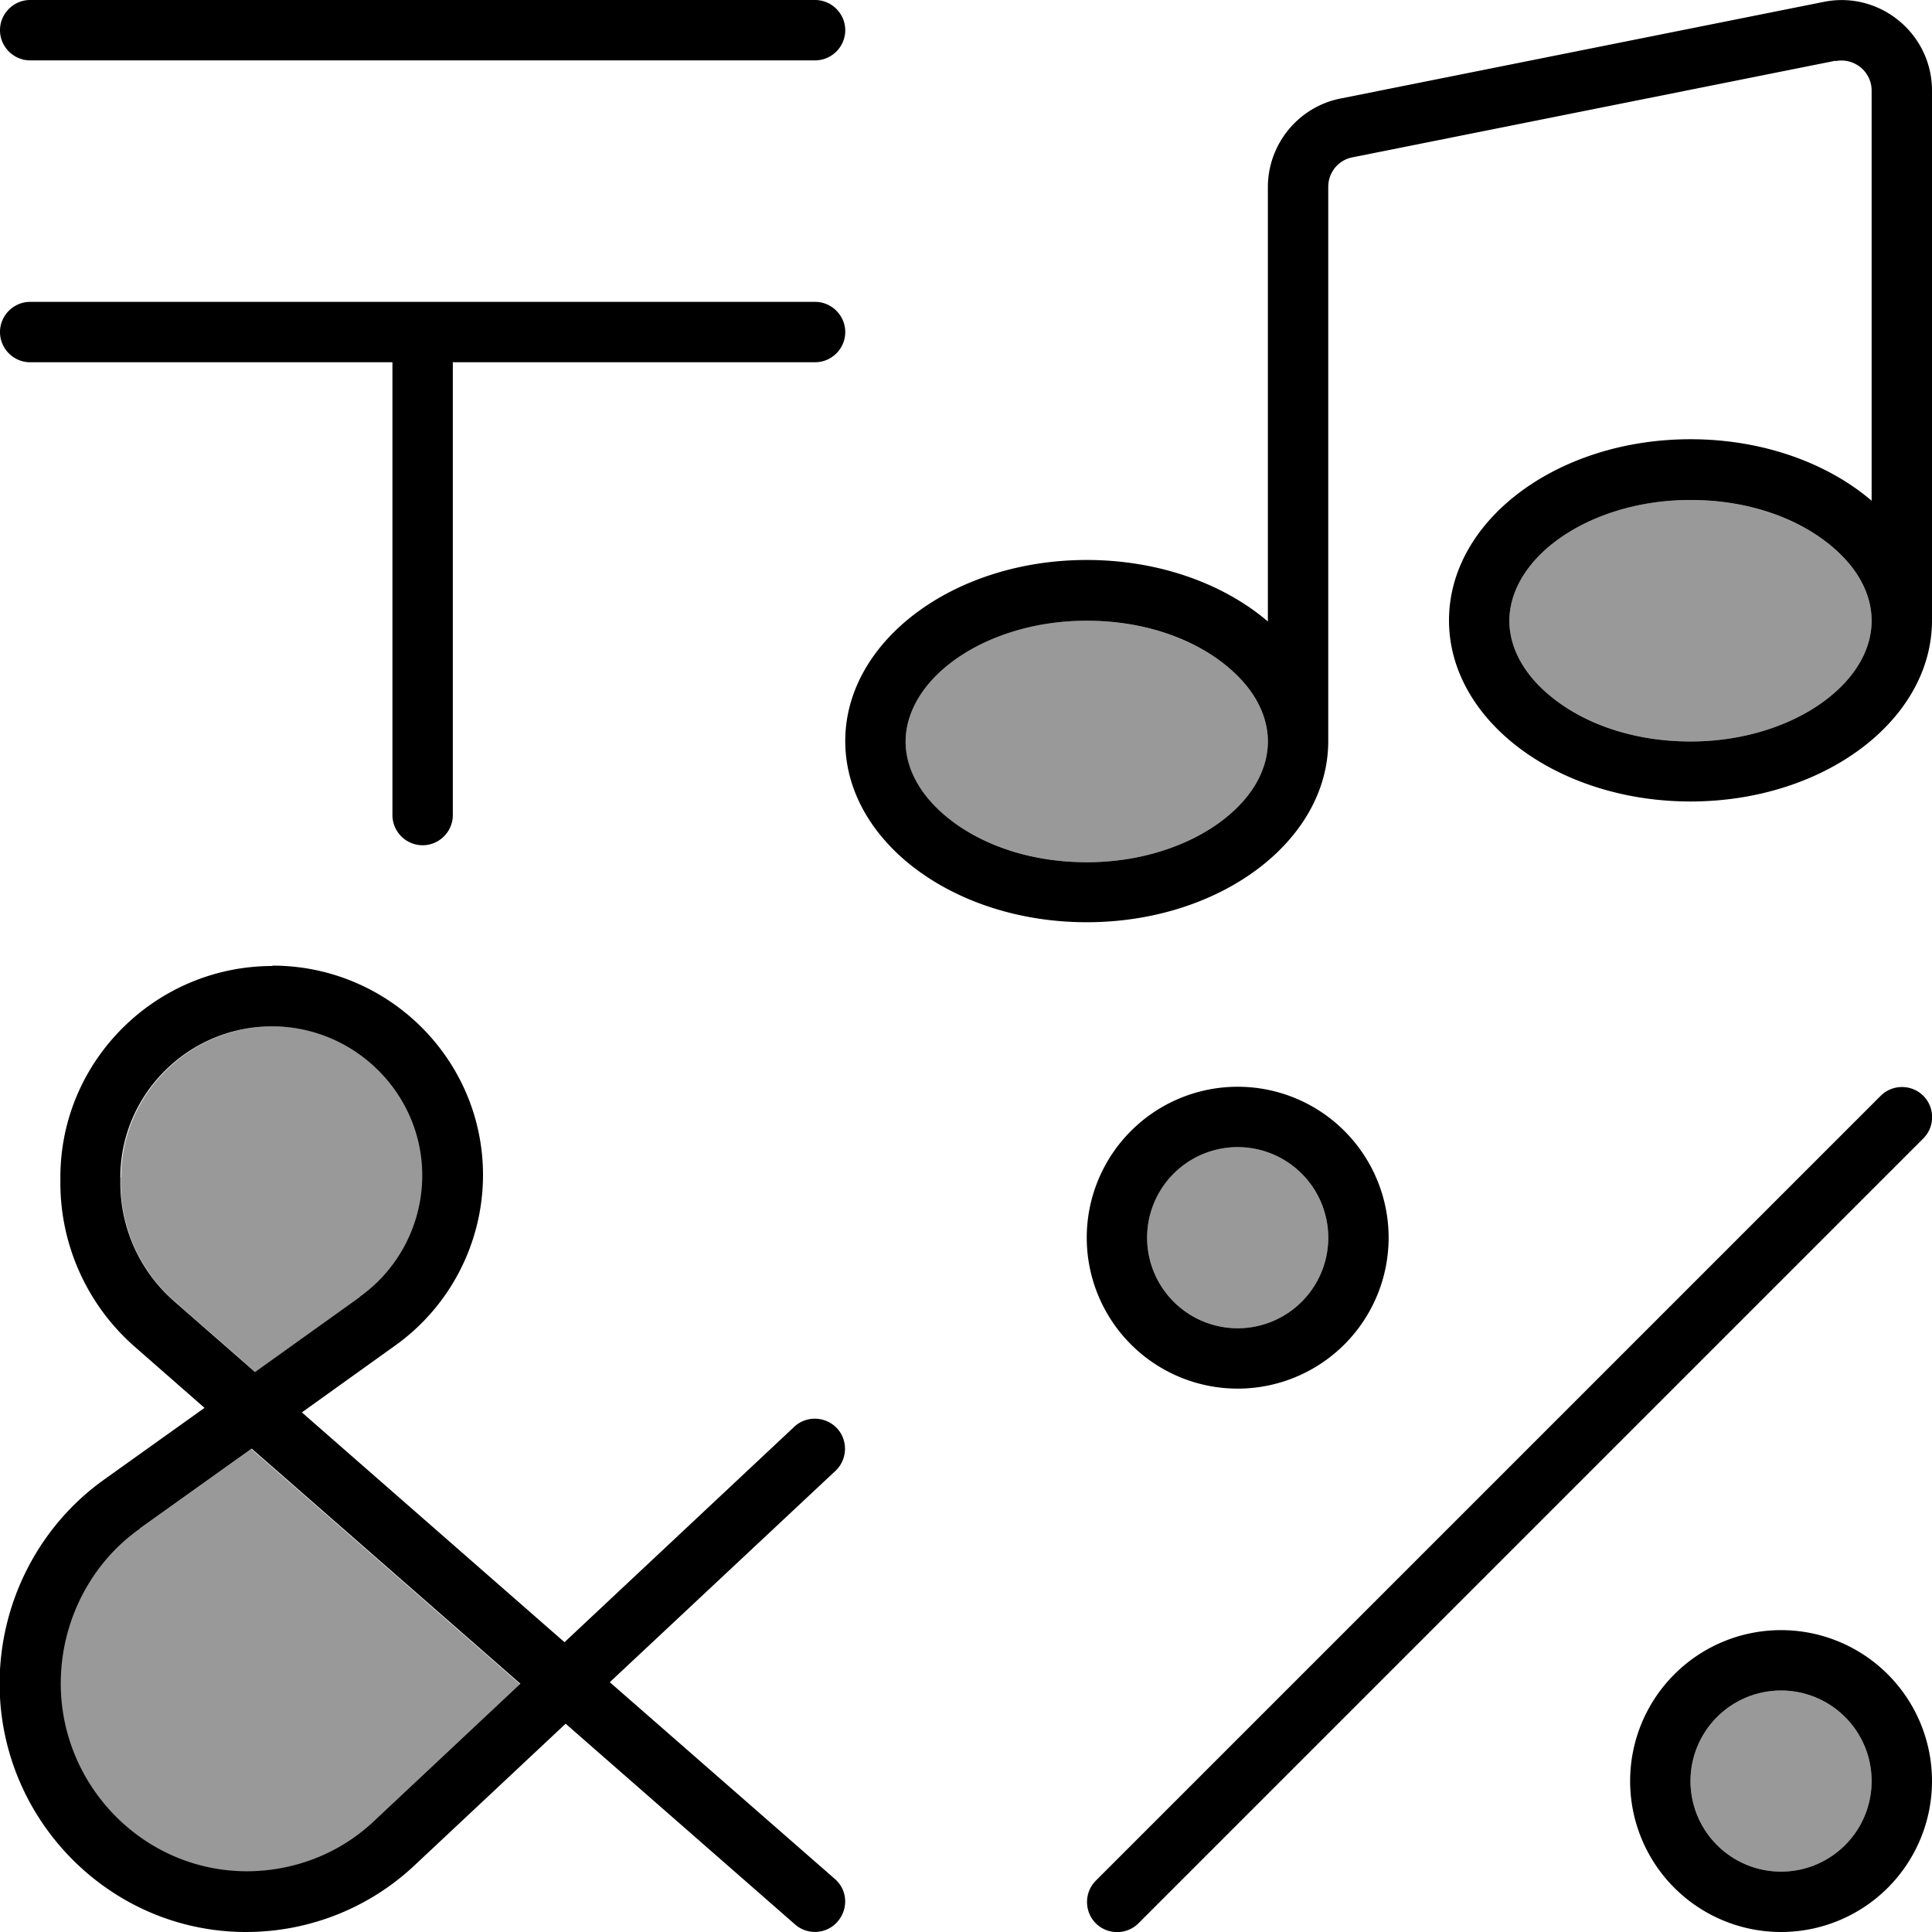 <svg xmlns="http://www.w3.org/2000/svg" viewBox="0 0 512 512"><!--! Font Awesome Pro 7.1.0 by @fontawesome - https://fontawesome.com License - https://fontawesome.com/license (Commercial License) Copyright 2025 Fonticons, Inc. --><path opacity=".4" fill="currentColor" d="M16 446.2c0 27.3 22.2 49.8 49.3 49.8 12.5 0 24.6-4.8 33.7-13.3l38.8-36.4-71.2-62.3-29.7 21.2c-13.1 9.4-21 24.8-21 41zM32 312l0 1.5c0 12 5.2 23.4 14.2 31.3l21.5 18.8 27.8-19.9c10.4-7.4 16.6-19.4 16.6-32.2 0-21.8-17.9-39.5-39.8-39.5-22.1 0-40.2 18-40.2 40zM240 196.5c0 7.1 3.8 14.7 12.3 21.1s21.1 10.9 35.7 10.9 27.1-4.4 35.7-10.9 12.3-14.1 12.3-21.1-3.8-14.7-12.3-21.1-21.1-10.9-35.7-10.9-27.1 4.4-35.7 10.9-12.3 14.1-12.3 21.1zM304 328a24 24 0 1 0 48 0 24 24 0 1 0 -48 0zm96-163.5c0 7.1 3.8 14.7 12.3 21.1s21.1 10.9 35.7 10.9 27.1-4.4 35.7-10.9 12.3-14.1 12.3-21.1-3.8-14.7-12.3-21.1-21.1-10.9-35.7-10.9-27.1 4.4-35.7 10.9-12.3 14.1-12.3 21.1zM448 472a24 24 0 1 0 48 0 24 24 0 1 0 -48 0z"/><path fill="currentColor" d="M8 0C3.6 0 0 3.6 0 8s3.6 8 8 8l208 0c4.4 0 8-3.6 8-8s-3.6-8-8-8L8 0zM8 80c-4.4 0-8 3.6-8 8s3.6 8 8 8l96 0 0 120c0 4.4 3.6 8 8 8s8-3.6 8-8l0-120 96 0c4.4 0 8-3.6 8-8s-3.6-8-8-8L8 80zM509.7 301.7c3.1-3.1 3.1-8.2 0-11.3s-8.2-3.1-11.3 0l-208 208c-3.1 3.1-3.1 8.2 0 11.3s8.2 3.1 11.3 0l208-208zM304 328a24 24 0 1 1 48 0 24 24 0 1 1 -48 0zm64 0a40 40 0 1 0 -80 0 40 40 0 1 0 80 0zM472 448a24 24 0 1 1 0 48 24 24 0 1 1 0-48zm0 64a40 40 0 1 0 0-80 40 40 0 1 0 0 80zM486.4 16.2c5-1 9.6 2.8 9.6 7.8l0 108.7c-11.7-10-28.9-16.3-48-16.3-35.3 0-64 21.5-64 48s28.7 48 64 48 64-21.5 64-48L512 24C512 8.9 498.1-2.5 483.3 .5l-128 25.6C344.1 28.3 336 38.2 336 49.6l0 115.1c-11.7-10-28.9-16.3-48-16.3-35.3 0-64 21.5-64 48s28.7 48 64 48 64-21.5 64-48l0-146.9c0-3.8 2.7-7.1 6.4-7.8l128-25.6zM336 196.5l0 0c0 7.1-3.8 14.7-12.3 21.1s-21.1 10.9-35.7 10.9-27.1-4.4-35.7-10.9-12.3-14.1-12.3-21.1 3.8-14.7 12.3-21.1 21.1-10.9 35.7-10.9 27.1 4.4 35.7 10.9 12.3 14.1 12.3 21.1zm160-32l0 0c0 7.1-3.8 14.7-12.3 21.1s-21.1 10.9-35.7 10.9-27.1-4.4-35.7-10.9-12.3-14.1-12.3-21.1 3.8-14.7 12.3-21.1 21.1-10.9 35.7-10.9 27.1 4.4 35.7 10.9 12.3 14.1 12.3 21.1zM72.2 256C41.4 256 16 281 16 312l0 1.5c0 16.6 7.2 32.4 19.6 43.3l18.6 16.3-26.6 19c-17.4 12.4-27.7 32.7-27.7 54.1 0 36 29.2 65.8 65.3 65.8 16.6 0 32.6-6.3 44.7-17.7l40-37.5 60.8 53.2c3.3 2.9 8.4 2.6 11.3-.8s2.6-8.4-.8-11.3l-59.6-52.1 59.8-56c3.2-3 3.4-8.1 .4-11.3s-8.1-3.4-11.3-.4l-60.9 57.1-69.6-60.9 24.7-17.7c14.6-10.4 23.3-27.3 23.3-45.2 0-30.7-25.1-55.5-55.8-55.5zm23.2 87.7l-27.8 19.9-21.5-18.8c-9-7.9-14.2-19.3-14.2-31.3l0-1.5c0-22 18.1-40 40.2-40 21.9 0 39.8 17.8 39.8 39.5 0 12.8-6.2 24.8-16.6 32.2zM37 405.1l29.7-21.2 71.2 62.3-38.8 36.4c-9.1 8.6-21.2 13.3-33.7 13.3-27.2 0-49.3-22.5-49.3-49.8 0-16.2 7.8-31.7 21-41z"/></svg>